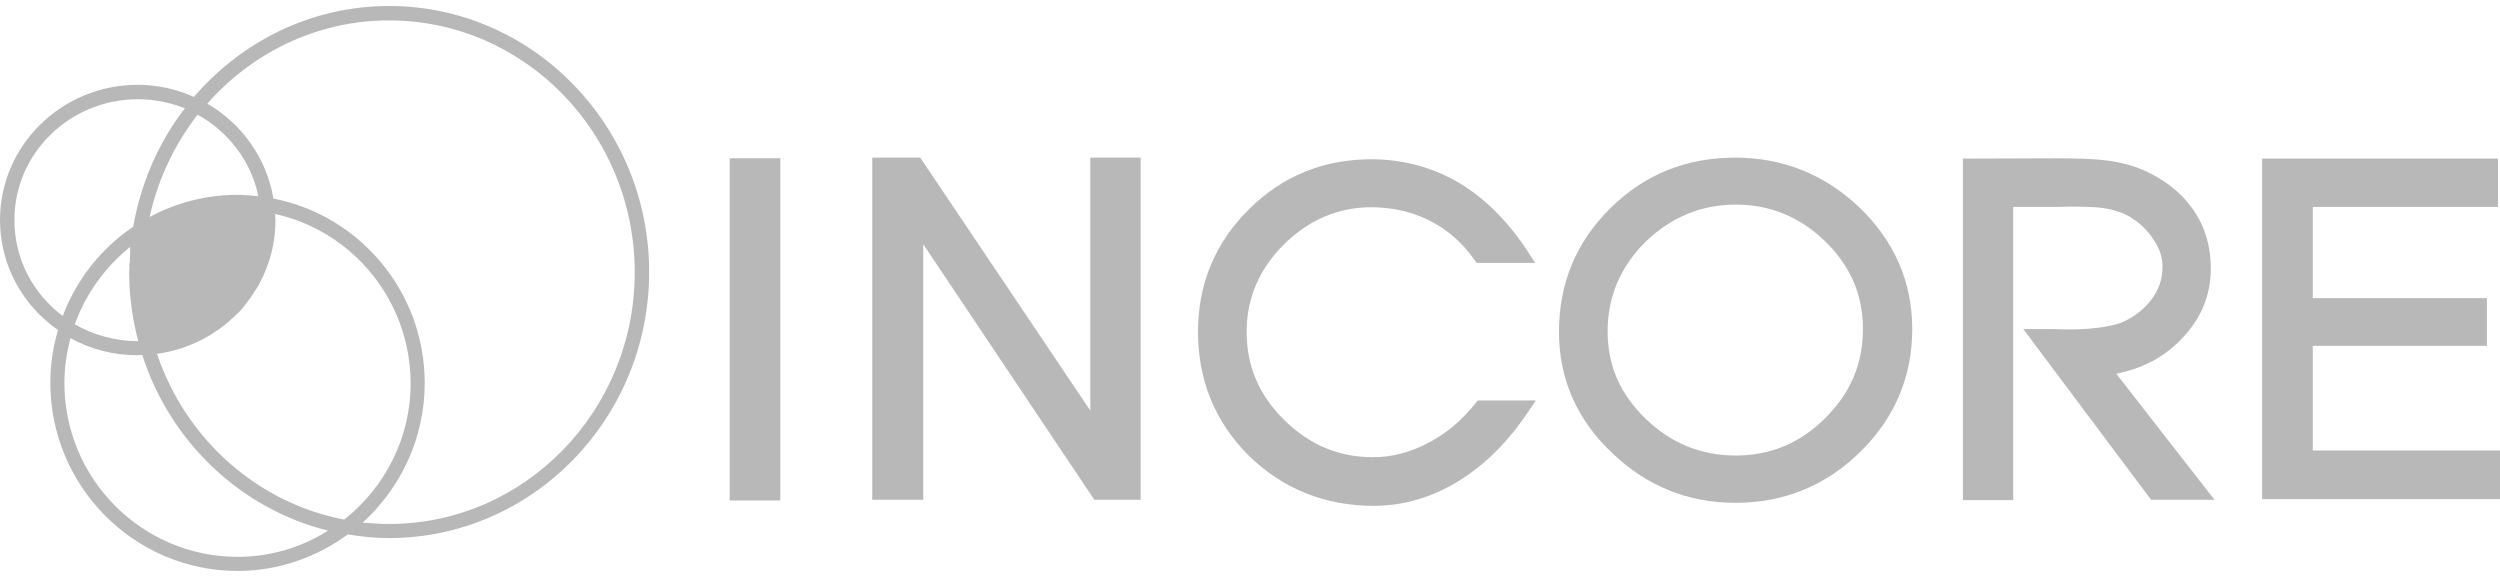 <svg width="156" height="36" viewBox="0 0 156 36" fill="none" xmlns="http://www.w3.org/2000/svg">
<path d="M48.693 9.877H45.531V31.23H48.693V9.877Z" fill="#B8B8B8"/>
<path d="M68.035 25.62L57.422 9.836H54.428V31.189H57.61V15.237L68.287 31.189H71.176V9.836H68.035V25.62Z" fill="#B8B8B8"/>
<path d="M92.089 25.137C91.251 26.205 90.267 27.043 89.137 27.629C88.027 28.215 86.876 28.529 85.683 28.529C83.547 28.529 81.726 27.775 80.135 26.205C78.544 24.635 77.791 22.835 77.791 20.7C77.791 18.627 78.565 16.806 80.093 15.278C81.642 13.729 83.485 12.933 85.578 12.933C86.813 12.933 87.986 13.184 89.095 13.708C90.267 14.273 91.251 15.131 92.005 16.22L92.151 16.408H95.794L95.333 15.696C94.119 13.833 92.696 12.41 91.105 11.447C89.43 10.442 87.567 9.939 85.557 9.939C82.585 9.939 80.01 10.986 77.916 13.079C75.823 15.152 74.755 17.727 74.755 20.7C74.755 23.735 75.823 26.331 77.916 28.424C80.031 30.497 82.668 31.564 85.725 31.564C87.525 31.564 89.283 31.062 90.916 30.078C92.591 29.073 94.077 27.608 95.354 25.703L95.836 24.991H92.214L92.089 25.137Z" fill="#B8B8B8"/>
<path d="M116.246 20.533C116.246 22.71 115.472 24.532 113.881 26.102C112.332 27.651 110.469 28.425 108.312 28.425C106.177 28.425 104.293 27.672 102.723 26.164C101.09 24.594 100.316 22.815 100.316 20.68C100.316 18.523 101.111 16.64 102.702 15.069C104.293 13.541 106.177 12.767 108.312 12.767C110.427 12.767 112.29 13.52 113.86 15.028C115.451 16.577 116.246 18.356 116.246 20.533ZM108.27 9.836C105.235 9.836 102.618 10.883 100.504 12.976C98.369 15.069 97.28 17.665 97.28 20.701C97.28 23.631 98.39 26.185 100.588 28.258C102.744 30.33 105.34 31.377 108.291 31.377C111.306 31.377 113.923 30.309 116.058 28.216C118.214 26.123 119.324 23.527 119.324 20.533C119.324 17.581 118.193 15.007 115.995 12.913C113.818 10.862 111.222 9.836 108.27 9.836Z" fill="#B8B8B8"/>
<path d="M136.113 21.161C137.327 19.926 137.955 18.439 137.955 16.765C137.955 15.467 137.641 14.294 136.992 13.29C136.364 12.306 135.464 11.489 134.333 10.903C133.496 10.443 132.512 10.129 131.361 10.003C130.691 9.919 129.665 9.877 128.325 9.877L122.485 9.898V31.209H125.625V12.913H128.493L129.037 12.892C130 12.892 130.733 12.913 131.193 12.976C131.926 13.08 132.554 13.29 133.056 13.625C133.601 13.98 134.061 14.441 134.417 15.006C134.773 15.53 134.94 16.095 134.94 16.639C134.94 17.414 134.71 18.084 134.25 18.691C133.789 19.298 133.161 19.8 132.366 20.135C131.842 20.323 131.151 20.449 130.335 20.512C129.853 20.554 129.1 20.575 128.095 20.533H126.253L134.229 31.188H138.185L132.052 23.317C133.684 23.003 135.066 22.27 136.113 21.161Z" fill="#B8B8B8"/>
<path d="M144.319 28.111V21.58H155.184V18.607H144.319V12.913H155.874V9.898H141.158V31.146H156V28.111H144.319Z" fill="#B8B8B8"/>
<path d="M24.283 32.696C23.718 32.696 23.174 32.654 22.63 32.612C24.995 30.456 26.502 27.357 26.502 23.903C26.502 18.209 22.441 13.436 17.061 12.39C16.642 9.878 15.093 7.721 12.937 6.465C15.742 3.283 19.783 1.274 24.283 1.274C32.741 1.274 39.607 8.328 39.607 16.995C39.607 25.641 32.741 32.696 24.283 32.696ZM14.821 34.747C8.876 34.747 4.019 29.89 4.019 23.903C4.019 22.94 4.166 21.998 4.396 21.098C5.631 21.789 7.055 22.166 8.583 22.166C8.688 22.166 8.771 22.145 8.876 22.145C10.614 27.567 15.01 31.754 20.473 33.114C18.841 34.14 16.915 34.747 14.821 34.747ZM14.821 12.159C12.832 12.159 10.969 12.662 9.337 13.541C9.86 11.155 10.907 8.998 12.33 7.156C14.256 8.224 15.68 10.066 16.119 12.243C15.7 12.201 15.282 12.159 14.821 12.159ZM8.101 16.325C8.101 16.388 8.081 16.43 8.06 16.493C8.06 16.535 8.081 16.576 8.081 16.618C8.081 16.744 8.06 16.869 8.06 16.995C8.06 18.481 8.269 19.926 8.625 21.287C8.604 21.287 8.604 21.287 8.583 21.287C7.159 21.287 5.82 20.889 4.668 20.24C5.359 18.314 6.573 16.66 8.122 15.404C8.122 15.697 8.122 16.011 8.101 16.325ZM21.478 32.423C16.015 31.377 11.576 27.357 9.797 22.082C11.723 21.81 13.44 20.931 14.738 19.633C14.989 19.444 15.303 19.026 15.596 18.628C15.68 18.502 15.763 18.377 15.847 18.251C16.015 18 16.14 17.791 16.182 17.728C16.182 17.707 16.203 17.686 16.203 17.665C16.831 16.493 17.187 15.174 17.187 13.771C17.187 13.625 17.166 13.499 17.166 13.353C22.002 14.42 25.623 18.754 25.623 23.945C25.623 27.357 23.99 30.435 21.478 32.423ZM0.9 13.729C0.9 9.564 4.354 6.193 8.604 6.193C9.651 6.193 10.634 6.403 11.535 6.758C9.902 8.873 8.792 11.406 8.311 14.148C6.322 15.488 4.773 17.435 3.915 19.716C2.072 18.335 0.9 16.179 0.9 13.729ZM24.283 0.374C19.427 0.374 15.093 2.572 12.1 6.047C11.032 5.565 9.839 5.293 8.583 5.293C3.852 5.293 0 9.082 0 13.729C0 16.555 1.424 19.068 3.622 20.596C3.308 21.642 3.14 22.752 3.14 23.882C3.14 30.351 8.374 35.626 14.821 35.626C17.396 35.626 19.762 34.768 21.709 33.344C22.546 33.491 23.404 33.575 24.283 33.575C33.222 33.575 40.507 26.122 40.507 16.974C40.507 7.826 33.222 0.374 24.283 0.374Z" fill="#B8B8B8"/>
</svg>
